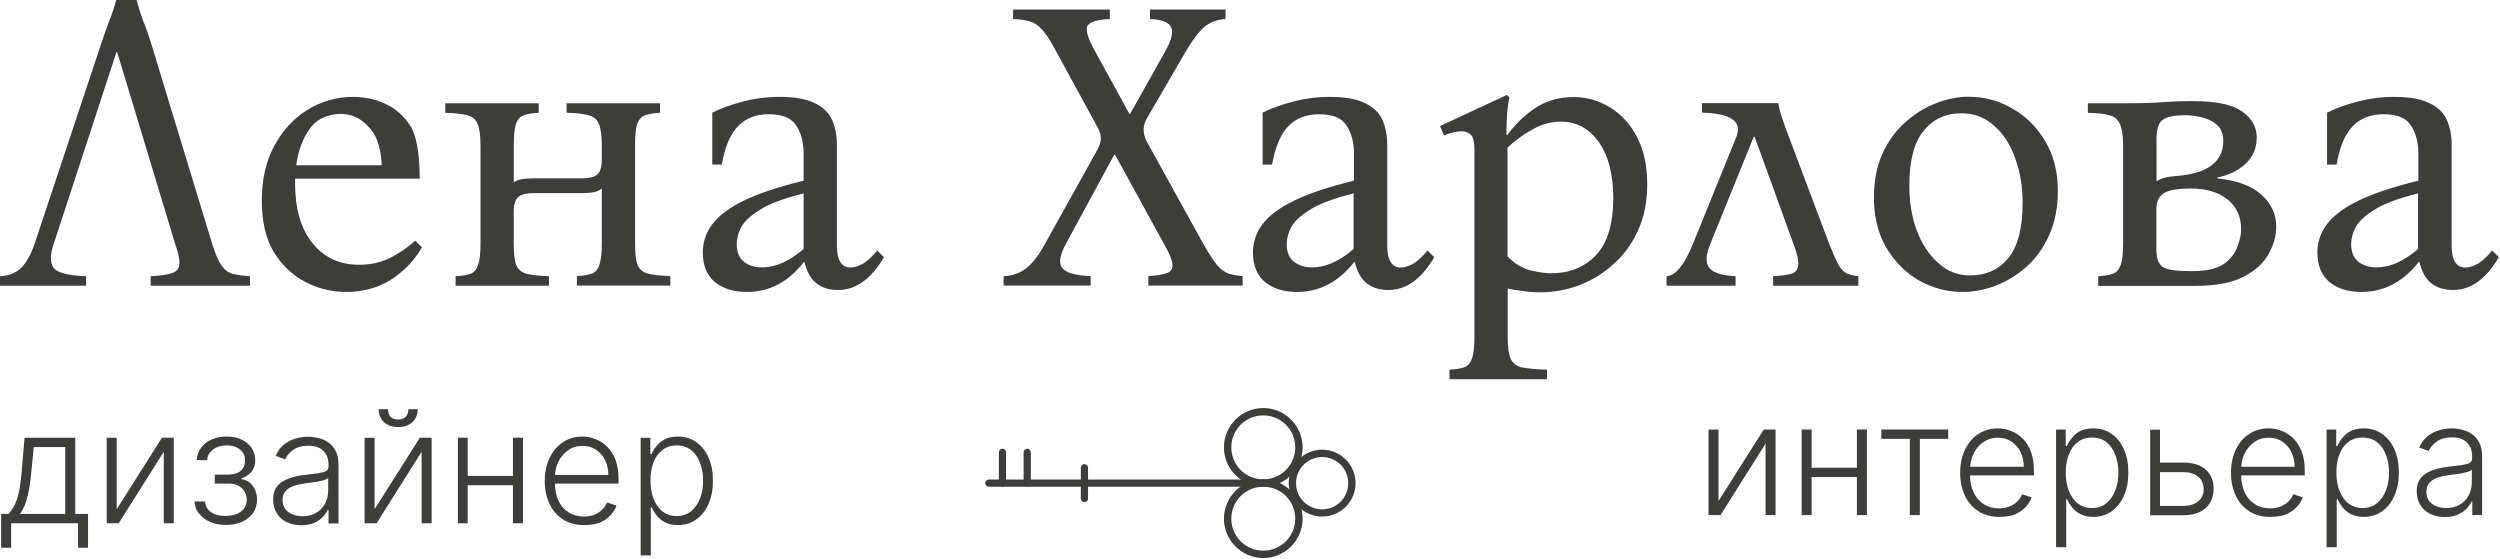 <?xml version="1.0" encoding="UTF-8"?> <svg xmlns="http://www.w3.org/2000/svg" width="1525" height="341" viewBox="0 0 1525 341" fill="none"><path d="M764.4 296.9H603.2C602 296.9 601 295.9 601 294.7C601 293.5 602 292.5 603.2 292.5H764.4C765.6 292.5 766.6 293.5 766.6 294.7C766.6 295.9 765.7 296.9 764.4 296.9Z" fill="#3D3E3B"></path><path d="M770.6 340.399C757.4 340.399 746.6 329.599 746.6 316.399C746.6 303.199 757.4 292.399 770.6 292.399C783.8 292.399 794.6 303.199 794.6 316.399C794.6 329.599 783.8 340.399 770.6 340.399ZM770.6 296.899C759.8 296.899 751.1 305.599 751.1 316.399C751.1 327.199 759.8 335.899 770.6 335.899C781.4 335.899 790.1 327.199 790.1 316.399C790.1 305.599 781.4 296.899 770.6 296.899Z" fill="#3D3E3B"></path><path d="M806.5 315.1C795.3 315.1 786.1 305.9 786.1 294.7C786.1 283.5 795.3 274.3 806.5 274.3C817.7 274.3 826.9 283.5 826.9 294.7C826.9 305.9 817.8 315.1 806.5 315.1ZM806.5 278.8C797.7 278.8 790.6 285.9 790.6 294.8C790.6 303.6 797.7 310.7 806.5 310.7C815.3 310.7 822.4 303.6 822.4 294.8C822.5 285.9 815.3 278.8 806.5 278.8Z" fill="#3D3E3B"></path><path d="M770.6 296.899C757.4 296.899 746.6 286.099 746.6 272.899C746.6 259.699 757.4 248.899 770.6 248.899C783.8 248.899 794.6 259.699 794.6 272.899C794.6 286.099 783.8 296.899 770.6 296.899ZM770.6 253.399C759.8 253.399 751.1 262.099 751.1 272.899C751.1 283.699 759.8 292.399 770.6 292.399C781.4 292.399 790.1 283.699 790.1 272.899C790.1 262.099 781.4 253.399 770.6 253.399Z" fill="#3D3E3B"></path><path d="M611.5 296.9C610.3 296.9 609.3 295.9 609.3 294.7V275.9C609.3 274.7 610.3 273.7 611.5 273.7C612.7 273.7 613.7 274.7 613.7 275.9V294.7C613.7 295.9 612.7 296.9 611.5 296.9Z" fill="#3D3E3B"></path><path d="M626.6 296.9C625.4 296.9 624.4 295.9 624.4 294.7V275.9C624.4 274.7 625.4 273.7 626.6 273.7C627.8 273.7 628.8 274.7 628.8 275.9V294.7C628.8 295.9 627.8 296.9 626.6 296.9Z" fill="#3D3E3B"></path><path d="M661.5 306.3C660.3 306.3 659.3 305.3 659.3 304.1V285.3C659.3 284.1 660.3 283.1 661.5 283.1C662.7 283.1 663.7 284.1 663.7 285.3V304.1C663.8 305.3 662.8 306.3 661.5 306.3Z" fill="#3D3E3B"></path><path d="M1440.4 178.1C1432.5 178.1 1426 176.1 1420.9 172C1416 167.8 1413.6 161.8 1413.6 154C1413.6 147.8 1415.5 142 1419.4 136.8C1423.3 131.6 1429.7 126.7 1438.7 122.4C1447.7 118 1459.8 114 1475.2 110.2V93.7C1475.2 86.8 1473.7 80.999 1470.6 76.499C1467.7 71.9 1462.2 69.7 1453.9 69.7C1446 69.7 1439.6 72.2 1434.9 77.3C1430.3 82.2 1427.1 89.9 1425.3 100.4H1419.5V68.7C1425.4 65.8 1431.7 63.599 1438.3 61.9C1445.1 60.099 1452.5 59.1 1460.6 59.1C1469.9 59.1 1477 60.4 1481.9 62.9C1487 65.299 1490.5 68.6 1492.5 72.999C1494.5 77.4 1495.5 82.499 1495.5 88.499V149.8C1495.5 158.7 1498.3 163.2 1503.9 163.2C1505.9 163.2 1508.2 162.5 1510.8 161.2C1513.5 159.9 1516.6 157.1 1520.2 152.8L1524.3 156.9C1516.5 170.2 1507.2 176.9 1496.4 176.9C1485.2 176.9 1478.4 171.2 1475.9 159.9H1475.4C1465.8 172 1454.2 178.1 1440.4 178.1ZM1449.7 163.1C1457.8 163.1 1466.3 159.4 1475 151.9V118C1462.8 121 1453.9 124.4 1448.1 128.1C1442.4 131.7 1438.6 135.3 1436.7 139C1435 142.5 1434.2 145.8 1434.2 148.9C1434.2 153.8 1435.7 157.4 1438.8 159.8C1441.9 162.1 1445.5 163.1 1449.7 163.1Z" fill="#3D3E3B"></path><path d="M1279.9 174.3V168.5C1283.6 168.3 1286.6 167.8 1288.8 167C1291 166.2 1292.6 164.4 1293.6 161.7C1294.6 159 1295.1 154.7 1295.1 148.8V88.5C1295.1 82.6 1294.4 78.3 1293.1 75.6C1291.9 72.9 1289.8 71.1 1286.8 70.3C1283.8 69.5 1279.4 68.9 1273.6 68.8V63H1295.1C1302.4 63 1308.4 62.9 1313.3 62.7C1318.2 62.4 1322.5 62.1 1326.2 61.9C1330.1 61.7 1334.1 61.7 1338.1 61.7C1352 61.7 1361.8 63.8 1367.7 68C1373.6 72.1 1376.6 77.4 1376.6 84C1376.6 90.2 1374.4 95.5 1370 99.7C1365.6 103.9 1359.8 106.8 1352.5 108.3V108.8C1364.8 110.1 1373.9 113.5 1379.6 118.9C1385.5 124.3 1388.5 130.7 1388.5 138.2C1388.5 143.9 1386.9 149.6 1383.7 155.2C1380.5 160.8 1375.3 165.4 1368 169.1C1360.9 172.6 1351.3 174.4 1339.1 174.4H1279.9V174.3ZM1315.4 110.7C1317.1 109.5 1318.8 108.8 1320.5 108.4C1322.4 107.9 1324.6 107.6 1327.3 107.4C1337.3 106.6 1344.5 104.4 1349.1 100.8C1353.8 97.2 1356.2 92.3 1356.2 86.1C1356.2 81.7 1354.9 78.4 1352.4 76.2C1349.9 74 1346.8 72.5 1343.3 71.6C1339.8 70.8 1336.5 70.3 1333.4 70.3C1326.1 70.3 1321.3 71.3 1319 73.3C1316.6 75.2 1315.5 79 1315.5 84.7V110.7H1315.4ZM1336.9 165.4C1345.7 165.4 1352.2 164 1356.4 161.1C1360.6 158.1 1363.4 154.5 1364.8 150.5C1366.3 146.4 1367.1 143 1367.1 140.1C1367.1 132.2 1364.3 126 1358.7 121.6C1353.1 117.2 1345.8 115 1336.7 115C1328.3 115 1322.6 116 1319.7 118C1316.8 120 1315.4 123.2 1315.4 127.4V152.2C1315.4 157.4 1316.7 161 1319.2 162.8C1321.7 164.6 1327.6 165.4 1336.9 165.4Z" fill="#3D3E3B"></path><path d="M1200.8 59C1210.6 59 1219.6 61.5 1227.7 66.3C1236 71 1242.6 77.7 1247.7 86.3C1252.8 94.9 1255.3 105 1255.3 116.5C1255.3 126.6 1253.5 135.6 1250 143.4C1246.6 151 1242.1 157.4 1236.3 162.6C1230.6 167.7 1224.2 171.6 1217.3 174.3C1210.5 176.8 1203.9 178.1 1197.3 178.1C1187.7 178.1 1178.7 175.7 1170.4 171C1162.1 166.1 1155.5 159.3 1150.4 150.7C1145.5 142.1 1143.1 132 1143.1 120.5C1143.1 110.4 1144.8 101.5 1148.2 93.9C1151.8 86.1 1156.4 79.7 1162.1 74.7C1167.8 69.5 1174.1 65.6 1180.9 63C1187.5 60.4 1194.2 59 1200.8 59ZM1201.6 168C1211.6 168 1219.4 164.4 1225.2 157.3C1231 150 1233.8 138.9 1233.8 123.8C1233.8 113.5 1232.2 104.2 1229 95.9C1226 87.6 1221.7 81.1 1216.1 76.4C1210.5 71.5 1204 69.1 1196.6 69.1C1186.8 69.1 1179 72.7 1173.3 80C1167.5 87.1 1164.7 98.2 1164.7 113.2C1164.7 123.3 1166.2 132.5 1169.3 140.8C1172.5 149.1 1176.9 155.7 1182.5 160.6C1187.9 165.5 1194.3 168 1201.6 168Z" fill="#3D3E3B"></path><path d="M1115.9 148.999C1118.3 154.899 1120.2 159.199 1121.7 161.899C1123.4 164.599 1125.2 166.299 1127 166.999C1128.9 167.699 1131.1 168.199 1133.6 168.499V174.299H1081.6V168.499C1086.5 168.199 1090.2 167.699 1092.8 166.999C1095.3 166.199 1096.7 164.399 1096.9 161.699C1097.2 158.999 1096.3 154.799 1094.1 148.999L1070.3 83.399H1069.8L1043.2 148.999C1040.5 155.599 1040.3 160.399 1042.7 163.399C1045.1 166.399 1050.4 168.099 1058.7 168.499V174.299H1016.6V168.499C1019.5 168.199 1022.2 166.499 1024.7 163.399C1027.2 160.399 1029.9 155.599 1032.6 148.999L1059.2 83.399C1062.9 74.099 1055.9 69.2 1038.2 68.7V62.899H1084.8C1085.1 65.399 1085.9 68.499 1087.1 71.999C1088.3 75.599 1089.6 79.299 1091.2 83.399L1115.9 148.999Z" fill="#3D3E3B"></path><path d="M943.7 225.499V231.299H884.2V225.499C888.1 225.299 891.1 224.799 893.3 223.999C895.5 223.099 897 221.399 897.9 218.699C898.9 215.999 899.4 211.699 899.4 205.799V91.299C899.4 86.699 898.7 83.799 897.4 82.399C896 80.899 894.2 80.1 891.8 80.1C889.9 80.1 888.1 80.299 886.2 80.899C884.5 81.199 882.7 81.799 880.9 82.7L878.4 76.899L919.2 57.899L920.7 59.399C920.4 60.899 919.9 63.899 919.4 68.299C919.1 72.699 918.9 77.299 918.9 82.2H919.4V82.499C923.8 76.299 929.3 70.799 935.9 66.299C942.7 61.599 950.7 59.2 960 59.2C967.9 59.2 975.3 61.299 982 65.499C988.9 69.599 994.4 75.499 998.5 83.499C1002.7 91.299 1004.8 100.899 1004.8 112.399C1004.8 123.199 1002.9 132.699 999 140.999C995.3 149.099 990.2 155.899 983.8 161.499C977.6 167.099 970.5 171.299 962.8 174.199C955.2 176.899 947.5 178.299 939.7 178.299C935.8 178.299 932.2 178.099 928.8 177.499C925.6 177.199 922.6 176.699 919.7 175.999V205.899C919.7 211.799 920.3 216.099 921.5 218.799C922.7 221.499 925 223.299 928.3 224.099C931.8 224.799 937 225.299 943.7 225.499ZM946.3 166.699C957.3 166.699 966.3 163.099 973.4 155.799C980.5 148.399 984.1 136.699 984.1 120.799C984.1 106.299 981.1 94.9 975.2 86.6C969.3 78.299 961.6 74.2 952.1 74.2C946.4 74.2 940.7 75.699 935.1 78.799C929.5 81.799 924.4 85.599 919.6 89.999V156.399C923.7 160.599 928.1 163.399 933 164.799C938.1 165.999 942.5 166.699 946.3 166.699Z" fill="#3D3E3B"></path><path d="M791.1 178.1C783.2 178.1 776.6 176.1 771.6 172C766.7 167.8 764.3 161.8 764.3 154C764.3 147.8 766.2 142 770.1 136.8C774 131.6 780.4 126.7 789.4 122.4C798.3 118 810.5 114 825.9 110.2V93.7C825.9 86.8 824.4 80.999 821.3 76.499C818.4 71.9 812.9 69.7 804.6 69.7C796.7 69.7 790.3 72.2 785.6 77.3C781 82.2 777.8 89.9 776 100.4H770.2V68.7C776.1 65.8 782.4 63.599 789 61.9C795.8 60.099 803.2 59.1 811.3 59.1C820.6 59.1 827.7 60.4 832.6 62.9C837.7 65.299 841.2 68.6 843.2 72.999C845.2 77.4 846.2 82.499 846.2 88.499V149.8C846.2 158.7 849 163.2 854.6 163.2C856.6 163.2 858.9 162.5 861.4 161.2C864.1 159.9 867.2 157.1 870.8 152.8L874.9 156.9C867.1 170.2 857.8 176.9 847 176.9C835.8 176.9 829 171.2 826.5 159.9H826C816.5 172 804.9 178.1 791.1 178.1ZM800.4 163.1C808.5 163.1 817 159.4 825.7 151.9V118C813.5 121 804.6 124.4 798.8 128.1C793.1 131.7 789.3 135.3 787.4 139C785.7 142.5 784.9 145.8 784.9 148.9C784.9 153.8 786.4 157.4 789.5 159.8C792.6 162.1 796.2 163.1 800.4 163.1Z" fill="#3D3E3B"></path><path d="M612.2 174.3V168.5C617.6 168.2 622.2 166.6 625.9 163.7C629.8 160.7 633.6 155.8 637.3 149L669.2 91.7C670.6 89.2 671.3 87 671.5 85.1C671.7 83.1 671.1 80.7 669.7 78L644.1 31.1C641.1 25.4 638.4 21.1 636 18.4C633.6 15.7 631.1 13.9 628.4 13.1C625.7 12.3 622.2 11.8 618 11.6V5.8H677V11.6C669.9 11.9 665.4 13.2 663.6 15.4C661.9 17.6 663.3 22.8 667.9 31.1L688.9 69.4H689.4L710.9 31.1C714.6 24.5 715.8 19.7 714.4 16.7C713.2 13.7 708.9 12 701.5 11.6V5.8H747.6V11.6C742.5 11.9 738.2 13.5 734.7 16.4C731.3 19.3 727.6 24.2 723.5 31.1L699.9 71.7C697 76.4 696.9 81.2 699.4 86.1L734.1 148.9C737.5 154.8 740.3 159.1 742.5 161.8C744.7 164.3 747 166 749.4 166.9C751.8 167.6 754.6 168.1 758 168.4V174.2H700.5V168.4C705.6 168.1 709.3 167.5 711.7 166.6C714.2 165.8 715.4 164 715.2 161.3C715 158.6 713.3 154.5 710.1 148.9L680.2 94.4H679.7L650.1 148.9C646.4 155.7 645.7 160.6 648.1 163.6C650.5 166.5 656.2 168.1 665.3 168.4V174.2H612.2V174.3Z" fill="#3D3E3B"></path><path d="M455.5 178.1C447.6 178.1 441.1 176.1 436 172C431.1 167.8 428.7 161.8 428.7 154C428.7 147.8 430.6 142 434.5 136.8C438.4 131.6 444.8 126.7 453.7 122.4C462.7 118 474.8 114 490.2 110.2V93.7C490.2 86.8 488.7 80.999 485.6 76.499C482.7 71.9 477.1 69.7 468.9 69.7C461 69.7 454.6 72.2 449.9 77.3C445.3 82.2 442.1 89.9 440.3 100.4H434.5V68.7C440.4 65.8 446.7 63.599 453.3 61.9C460.1 60.099 467.5 59.1 475.6 59.1C484.9 59.1 492 60.4 496.9 62.9C502 65.299 505.5 68.6 507.5 72.999C509.5 77.4 510.5 82.499 510.5 88.499V149.8C510.5 158.7 513.3 163.2 518.9 163.2C520.9 163.2 523.2 162.5 525.7 161.2C528.4 159.9 531.5 157.1 535.1 152.8L539.2 156.9C531.4 170.2 522.1 176.9 511.3 176.9C500.1 176.9 493.3 171.2 490.8 159.9H490.3C480.9 172 469.4 178.1 455.5 178.1ZM464.9 163.1C473 163.1 481.5 159.4 490.2 151.9V118C478 121 469.1 124.4 463.3 128.1C457.6 131.7 453.8 135.3 451.9 139C450.2 142.5 449.4 145.8 449.4 148.9C449.4 153.8 450.9 157.4 454 159.8C457 162.1 460.7 163.1 464.9 163.1Z" fill="#3D3E3B"></path><path d="M387.4 88.4V148.7C387.4 154.6 387.9 158.9 388.9 161.6C390.1 164.3 392.2 166.1 395.2 166.9C398.4 167.7 403 168.2 408.9 168.4V174.2H351.9V168.4C355.8 168.2 358.8 167.7 361 166.9C363.2 166.1 364.7 164.3 365.6 161.6C366.6 158.9 367.1 154.6 367.1 148.7V115C365.7 116.2 364.1 116.9 362 117.3C360 117.6 357.7 117.8 355.2 117.8H325.8C321.2 117.8 318 118.6 316.2 120.1C314.4 121.6 313.4 124.6 313.4 129V148.8C313.4 154.7 313.9 159 314.9 161.7C316.1 164.4 318.2 166.2 321.2 167C324.4 167.8 329 168.3 334.9 168.5V174.3H277.9V168.5C281.8 168.3 284.8 167.8 287 167C289.2 166.2 290.7 164.4 291.6 161.7C292.6 159 293.1 154.7 293.1 148.8V88.5C293.1 82.6 292.5 78.3 291.3 75.6C290.3 72.9 288.2 71.1 285 70.3C282 69.5 277.5 68.9 271.6 68.8V63H328.6V68.8C324.9 69 321.8 69.5 319.5 70.3C317.3 71.1 315.7 72.9 314.7 75.6C313.9 78.3 313.4 82.6 313.4 88.5V111.3C314.7 110.3 316.3 109.6 318.2 109.3C320.2 109 322.6 108.8 325.3 108.8H354.7C359.3 108.8 362.5 108 364.3 106.5C366.1 105 367.1 101.9 367.1 97.4V88.5C367.1 82.6 366.5 78.3 365.3 75.6C364.3 72.9 362.2 71.1 359 70.3C356 69.5 351.5 68.9 345.6 68.8V63H402.6V68.8C398.9 69 395.8 69.5 393.5 70.3C391.3 71.1 389.7 72.9 388.7 75.6C387.8 78.2 387.4 82.5 387.4 88.4Z" fill="#3D3E3B"></path><path d="M211.1 178.1C202.5 178.1 194.2 176.1 186.3 172C178.5 168 172.1 161.9 167 153.8C162.1 145.5 159.7 135 159.7 122.4C159.7 109.6 162.2 98.4 167.3 88.999C172.4 79.499 179.1 72.2 187.6 66.999C196 61.8 205.3 59.1 215.2 59.1C222.5 59.1 229.1 60.499 235.2 63.4C241.4 66.299 246.4 70.7 250.2 76.6C254.1 82.5 256 94.1 256 109H180C180 109.8 180 110.8 180 111.8C180 127.3 183.5 139.5 190.6 148.3C197.7 157.1 207.2 161.5 219 161.5C225.8 161.5 232 160.2 237.8 157.4C243.5 154.5 248.7 151 253.3 146.8L257.4 150.9C252.7 159 246.3 165.6 238.4 170.7C230.4 175.6 221.4 178.1 211.1 178.1ZM207.9 69.499C201.8 69.499 194.3 71.5 189.6 77.7C184.9 83.9 181.9 91.6 180.7 100.8H232.8C232.8 94.9 231.1 85.9 227.6 80.8C221.1 71.7 214 69.499 207.9 69.499Z" fill="#3D3E3B"></path><path d="M32.7 149C30.5 155.4 30.5 160.2 32.7 163.4C35.1 166.4 41.7 168.1 52.5 168.5V174.3H0V168.5C5.4 168.2 9.7 166.5 12.9 163.4C16.1 160.2 18.8 155.4 21 149L62 25.8C63.5 21.4 65 17.1 66.6 12.9C68.3 8.7 69.7 4.4 70.9 0H83.3C84.5 4.4 85.8 8.7 87.4 12.9C89.1 17 90.6 21.3 92 25.8L129.5 149C131.4 154.9 133.2 159.2 135.1 161.9C137 164.6 139.2 166.3 141.9 167C144.6 167.7 148.1 168.2 152.5 168.5V174.3H91.9V168.5C97.6 168.2 101.9 167.6 104.6 166.7C107.5 165.9 109.1 164.1 109.4 161.4C109.7 158.7 108.9 154.6 106.9 149L71.5 31.9H71L32.7 149Z" fill="#3D3E3B"></path><path d="M390.8 338.8V267H396.7V277H397.4C398.1 275.4 399.1 273.8 400.4 272.2C401.7 270.5 403.4 269.1 405.4 268C407.5 266.9 410.2 266.3 413.4 266.3C417.7 266.3 421.5 267.4 424.7 269.7C427.9 271.9 430.5 275.1 432.2 279.1C434 283.1 434.9 287.8 434.9 293.2C434.9 298.6 434 303.3 432.2 307.4C430.4 311.5 427.9 314.6 424.7 316.9C421.5 319.2 417.7 320.3 413.5 320.3C410.3 320.3 407.7 319.7 405.6 318.6C403.5 317.5 401.8 316.1 400.5 314.4C399.2 312.7 398.2 311.1 397.5 309.5H397V338.8H390.8ZM396.8 293.1C396.8 297.3 397.4 301.1 398.7 304.3C400 307.5 401.8 310.1 404.1 312C406.5 313.8 409.4 314.8 412.7 314.8C416.2 314.8 419.1 313.8 421.5 311.9C423.9 310 425.7 307.4 427 304.1C428.3 300.8 428.9 297.2 428.9 293.1C428.9 289.1 428.3 285.5 427 282.3C425.8 279.1 424 276.5 421.6 274.6C419.2 272.7 416.2 271.7 412.8 271.7C409.4 271.7 406.5 272.6 404.1 274.5C401.7 276.3 399.9 278.8 398.6 282.1C397.4 285.3 396.8 289 396.8 293.1Z" fill="#3D3E3B"></path><path d="M356.2 320.3C351.3 320.3 347.1 319.2 343.5 316.9C339.9 314.6 337.2 311.5 335.2 307.4C333.3 303.3 332.3 298.7 332.3 293.4C332.3 288.1 333.3 283.5 335.2 279.4C337.2 275.3 339.8 272.1 343.3 269.8C346.7 267.5 350.7 266.3 355.2 266.3C358 266.3 360.8 266.8 363.4 267.9C366 268.9 368.4 270.5 370.5 272.6C372.6 274.7 374.3 277.4 375.5 280.6C376.7 283.8 377.3 287.6 377.3 292V295H336.5V289.7H371.1C371.1 286.4 370.4 283.3 369.1 280.7C367.8 278 365.9 275.9 363.5 274.3C361.1 272.7 358.4 272 355.2 272C351.9 272 349 272.9 346.5 274.7C344 276.5 342 278.8 340.6 281.7C339.2 284.6 338.5 287.8 338.5 291.2V294.4C338.5 298.6 339.2 302.2 340.6 305.3C342 308.4 344.1 310.8 346.8 312.5C349.5 314.2 352.6 315.1 356.2 315.1C358.7 315.1 360.8 314.7 362.7 313.9C364.6 313.1 366.1 312.1 367.4 310.8C368.7 309.5 369.7 308 370.3 306.5L376.1 308.4C375.3 310.6 374 312.6 372.2 314.5C370.4 316.4 368.2 317.9 365.5 319C362.8 319.8 359.7 320.3 356.2 320.3Z" fill="#3D3E3B"></path><path d="M314.6 290.3V296H283.9V290.3H314.6ZM285.3 267V319.2H279.3V267H285.3ZM319 267V319.2H312.9V267H319Z" fill="#3D3E3B"></path><path d="M228.5 310.6L256.1 267H263.3V319.2H257.2V275.6L229.7 319.2H222.4V267H228.5V310.6ZM249.1 249.6H254.8C254.8 252.8 253.7 255.5 251.6 257.5C249.5 259.5 246.6 260.5 242.9 260.5C239.2 260.5 236.4 259.5 234.2 257.5C232.1 255.5 231 252.8 231 249.6H236.7C236.7 251.4 237.2 252.9 238.1 254.1C239.1 255.3 240.7 255.9 242.8 255.9C245 255.9 246.6 255.3 247.6 254.1C248.6 252.9 249.1 251.4 249.1 249.6Z" fill="#3D3E3B"></path><path d="M183.7 320.399C180.5 320.399 177.7 319.799 175.1 318.599C172.5 317.399 170.4 315.599 168.9 313.199C167.4 310.799 166.6 307.999 166.6 304.599C166.6 301.999 167.1 299.799 168.1 298.099C169.1 296.299 170.5 294.899 172.2 293.799C174 292.699 176.1 291.799 178.6 291.099C181 290.399 183.7 289.899 186.7 289.599C189.6 289.199 192.1 288.899 194.1 288.699C196.1 288.399 197.7 287.999 198.8 287.399C199.9 286.799 200.4 285.899 200.4 284.599V283.399C200.4 279.799 199.3 276.999 197.2 274.999C195.1 272.899 192.1 271.899 188.1 271.899C184.3 271.899 181.3 272.699 178.9 274.399C176.5 276.099 174.9 277.999 173.9 280.199L168.2 278.099C169.4 275.199 171 272.999 173.1 271.299C175.2 269.599 177.5 268.299 180.1 267.599C182.7 266.799 185.3 266.399 188 266.399C190 266.399 192.1 266.699 194.2 267.199C196.4 267.699 198.4 268.599 200.3 269.899C202.2 271.199 203.7 272.999 204.8 275.199C206 277.499 206.5 280.299 206.5 283.799V319.299H200.4V310.999H200C199.3 312.499 198.2 313.999 196.8 315.499C195.4 316.899 193.6 318.099 191.4 319.099C189.1 319.999 186.6 320.399 183.7 320.399ZM184.5 314.899C187.7 314.899 190.5 314.199 192.9 312.799C195.3 311.399 197.1 309.499 198.3 307.099C199.6 304.699 200.2 302.099 200.2 299.199V291.599C199.7 291.999 199 292.399 197.9 292.799C196.9 293.099 195.6 293.499 194.3 293.699C192.9 293.899 191.6 294.199 190.2 294.299C188.8 294.499 187.6 294.599 186.5 294.799C183.6 295.199 181 295.699 178.9 296.499C176.8 297.299 175.2 298.299 174.1 299.699C173 300.999 172.4 302.799 172.4 304.899C172.4 308.099 173.5 310.499 175.8 312.299C178.2 313.999 181.1 314.899 184.5 314.899Z" fill="#3D3E3B"></path><path d="M118.7 305.9H125.1C125.3 308.7 126.5 310.9 128.7 312.4C130.9 314 133.8 314.7 137.5 314.7C141.3 314.7 144.4 313.9 146.8 312.2C149.2 310.5 150.5 308 150.5 304.8C150.5 302.8 150 301.1 149.1 299.7C148.2 298.2 146.9 297.1 145.4 296.3C143.8 295.5 142.1 295 140.1 295H131V289.5H140C143.1 289.3 145.5 288.5 147.1 287C148.7 285.5 149.5 283.5 149.5 281C149.5 278.2 148.5 276 146.5 274.3C144.5 272.6 141.9 271.7 138.5 271.7C135.1 271.7 132.2 272.5 130 274.2C127.7 275.9 126.5 278 126.4 280.7H120C120.1 277.9 121 275.4 122.6 273.2C124.2 271 126.3 269.3 129 268.1C131.7 266.9 134.8 266.3 138.3 266.3C141.8 266.3 144.9 266.9 147.5 268.2C150.1 269.5 152.1 271.2 153.6 273.4C155 275.6 155.7 278.1 155.7 280.8C155.7 283.7 154.9 286 153.3 287.9C151.7 289.7 149.7 291 147.3 291.8V292.3C149.2 292.5 150.8 293.2 152.2 294.3C153.6 295.5 154.8 296.9 155.6 298.8C156.4 300.6 156.8 302.6 156.8 304.8C156.8 307.9 156 310.6 154.4 312.9C152.8 315.2 150.5 317 147.7 318.3C144.8 319.6 141.5 320.2 137.8 320.2C134.2 320.2 131 319.6 128.2 318.4C125.4 317.2 123.2 315.5 121.5 313.3C119.6 311.3 118.8 308.8 118.7 305.9Z" fill="#3D3E3B"></path><path d="M71.2 310.6L98.8 267H106V319.2H99.9V275.6L72.4 319.2H65.1V267H71.2V310.6Z" fill="#3D3E3B"></path><path d="M0.7 334.1V313.5H5.2C6.3 312.2 7.3 310.9 8.2 309.4C9 307.9 9.8 306.2 10.4 304.4C11 302.5 11.6 300.3 12 297.8C12.4 295.3 12.8 292.3 13.1 288.9L15 267H45.9V313.5H53.7V334.1H47.6V319.2H6.8V334.1H0.7ZM12.2 313.5H39.8V272.7H20.6L19 288.9C18.5 294.4 17.7 299.2 16.7 303.3C15.7 307.3 14.2 310.7 12.2 313.5Z" fill="#3D3E3B"></path><path d="M1491.3 315.4C1488.1 315.4 1485.3 314.8 1482.7 313.6C1480.1 312.4 1478 310.6 1476.5 308.2C1475 305.8 1474.2 303 1474.2 299.6C1474.2 297 1474.7 294.8 1475.7 293.1C1476.7 291.3 1478.1 289.9 1479.8 288.8C1481.6 287.7 1483.7 286.8 1486.2 286.1C1488.6 285.4 1491.3 284.9 1494.3 284.6C1497.2 284.2 1499.7 283.9 1501.7 283.7C1503.7 283.4 1505.3 283 1506.4 282.4C1507.5 281.8 1508 280.8 1508 279.5V278.3C1508 274.7 1506.9 271.9 1504.8 269.9C1502.7 267.8 1499.7 266.8 1495.7 266.8C1491.9 266.8 1488.9 267.6 1486.5 269.3C1484.1 271 1482.5 272.9 1481.5 275.1L1475.8 273C1477 270.1 1478.6 267.9 1480.7 266.2C1482.8 264.5 1485.1 263.2 1487.7 262.5C1490.3 261.7 1492.9 261.3 1495.6 261.3C1497.6 261.3 1499.7 261.6 1501.8 262.1C1504 262.6 1506 263.5 1507.9 264.8C1509.8 266.1 1511.3 267.9 1512.4 270.1C1513.6 272.4 1514.1 275.3 1514.1 278.7V314.2H1508.1V305.9H1507.7C1507 307.4 1505.9 308.9 1504.5 310.4C1503.1 311.8 1501.3 313 1499.1 314C1496.7 315 1494.2 315.4 1491.3 315.4ZM1492.1 309.9C1495.3 309.9 1498.1 309.2 1500.5 307.8C1502.9 306.4 1504.7 304.5 1505.9 302.1C1507.2 299.7 1507.8 297.1 1507.8 294.2V286.6C1507.3 287 1506.6 287.4 1505.5 287.8C1504.5 288.1 1503.2 288.4 1501.9 288.7C1500.5 288.9 1499.2 289.2 1497.8 289.3C1496.4 289.5 1495.2 289.6 1494.1 289.8C1491.2 290.2 1488.6 290.7 1486.6 291.5C1484.5 292.3 1482.9 293.3 1481.8 294.7C1480.7 296 1480.1 297.8 1480.1 299.9C1480.1 303.1 1481.2 305.5 1483.5 307.3C1485.8 309 1488.7 309.9 1492.1 309.9Z" fill="#3D3E3B"></path><path d="M1419.2 333.8V262H1425.1V272H1425.8C1426.5 270.4 1427.5 268.8 1428.8 267.2C1430.1 265.5 1431.7 264.1 1433.8 263C1435.9 261.9 1438.6 261.3 1441.8 261.3C1446.1 261.3 1449.9 262.4 1453.1 264.7C1456.3 266.9 1458.9 270.1 1460.6 274.1C1462.4 278.1 1463.3 282.8 1463.3 288.2C1463.3 293.6 1462.4 298.3 1460.6 302.4C1458.8 306.5 1456.3 309.6 1453.1 311.9C1449.9 314.2 1446.1 315.3 1441.9 315.3C1438.7 315.3 1436.1 314.7 1434 313.6C1431.9 312.5 1430.2 311.1 1428.9 309.4C1427.6 307.7 1426.6 306.1 1425.9 304.5H1425.4V333.8H1419.2ZM1425.2 288.2C1425.2 292.4 1425.8 296.2 1427.1 299.4C1428.4 302.6 1430.2 305.2 1432.5 307.1C1434.9 308.9 1437.8 309.9 1441.1 309.9C1444.6 309.9 1447.5 309 1449.9 307C1452.3 305.1 1454.1 302.5 1455.4 299.2C1456.7 295.9 1457.3 292.3 1457.3 288.2C1457.3 284.2 1456.7 280.6 1455.4 277.4C1454.2 274.2 1452.4 271.6 1450 269.7C1447.6 267.8 1444.6 266.9 1441.1 266.9C1437.7 266.9 1434.8 267.8 1432.4 269.7C1430 271.5 1428.2 274 1427 277.3C1425.8 280.3 1425.2 284 1425.2 288.2Z" fill="#3D3E3B"></path><path d="M1384.7 315.3C1379.8 315.3 1375.6 314.2 1372.1 311.9C1368.5 309.6 1365.8 306.5 1363.8 302.4C1361.9 298.3 1360.9 293.7 1360.9 288.4C1360.9 283.1 1361.9 278.5 1363.8 274.4C1365.7 270.3 1368.4 267.1 1371.9 264.8C1375.3 262.5 1379.3 261.3 1383.8 261.3C1386.6 261.3 1389.4 261.8 1392 262.9C1394.6 263.9 1397 265.5 1399.1 267.6C1401.2 269.7 1402.9 272.4 1404.1 275.6C1405.3 278.8 1405.9 282.6 1405.9 287V290H1365.1V284.7H1399.7C1399.7 281.4 1399 278.3 1397.7 275.7C1396.4 273 1394.5 270.9 1392.1 269.3C1389.7 267.7 1387 267 1383.8 267C1380.5 267 1377.6 267.9 1375.1 269.7C1372.6 271.5 1370.6 273.8 1369.2 276.7C1367.8 279.6 1367.1 282.8 1367.1 286.2V289.4C1367.1 293.6 1367.8 297.2 1369.2 300.3C1370.7 303.4 1372.7 305.8 1375.4 307.5C1378 309.2 1381.2 310.1 1384.8 310.1C1387.3 310.1 1389.4 309.7 1391.3 308.9C1393.2 308.1 1394.8 307.1 1396 305.8C1397.3 304.5 1398.3 303 1398.9 301.5L1404.7 303.4C1403.9 305.6 1402.6 307.6 1400.8 309.5C1399 311.4 1396.8 312.8 1394.1 314C1391.3 314.8 1388.2 315.3 1384.7 315.3Z" fill="#3D3E3B"></path><path d="M1316.6 282.2H1331.9C1337.8 282.2 1342.3 283.6 1345.5 286.5C1348.7 289.3 1350.3 293.2 1350.3 298.1C1350.3 301.3 1349.6 304.2 1348.2 306.6C1346.8 309 1344.7 310.9 1341.9 312.3C1339.2 313.6 1335.8 314.3 1331.9 314.3H1311.6V262.1H1317.6V308.6H1331.8C1335.5 308.6 1338.5 307.7 1340.8 305.9C1343.1 304.1 1344.2 301.6 1344.2 298.4C1344.2 295.1 1343.1 292.5 1340.8 290.7C1338.5 288.9 1335.6 288 1331.8 288H1316.5V282.2H1316.6Z" fill="#3D3E3B"></path><path d="M1254.2 333.8V262H1260.1V272H1260.8C1261.5 270.4 1262.5 268.8 1263.8 267.2C1265.1 265.5 1266.7 264.1 1268.8 263C1270.9 261.9 1273.6 261.3 1276.8 261.3C1281.1 261.3 1284.9 262.4 1288.1 264.7C1291.3 266.9 1293.9 270.1 1295.6 274.1C1297.4 278.1 1298.3 282.8 1298.3 288.2C1298.3 293.6 1297.4 298.3 1295.6 302.4C1293.8 306.5 1291.3 309.6 1288.1 311.9C1284.9 314.2 1281.1 315.3 1276.9 315.3C1273.7 315.3 1271.1 314.7 1269 313.6C1266.9 312.5 1265.2 311.1 1263.9 309.4C1262.6 307.7 1261.6 306.1 1260.9 304.5H1260.4V333.8H1254.2ZM1260.1 288.2C1260.1 292.4 1260.7 296.2 1262 299.4C1263.3 302.6 1265.1 305.2 1267.4 307.1C1269.8 308.9 1272.7 309.9 1276 309.9C1279.5 309.9 1282.4 309 1284.8 307C1287.2 305.1 1289 302.5 1290.3 299.2C1291.6 295.9 1292.2 292.3 1292.2 288.2C1292.2 284.2 1291.6 280.6 1290.3 277.4C1289.1 274.2 1287.3 271.6 1284.9 269.7C1282.5 267.8 1279.6 266.9 1276.1 266.9C1272.7 266.9 1269.8 267.8 1267.4 269.7C1265 271.5 1263.2 274 1262 277.3C1260.7 280.3 1260.1 284 1260.1 288.2Z" fill="#3D3E3B"></path><path d="M1219.6 315.3C1214.7 315.3 1210.5 314.2 1206.9 311.9C1203.3 309.6 1200.6 306.5 1198.6 302.4C1196.7 298.3 1195.7 293.7 1195.7 288.4C1195.7 283.1 1196.7 278.5 1198.6 274.4C1200.6 270.3 1203.2 267.1 1206.7 264.8C1210.1 262.5 1214.1 261.3 1218.6 261.3C1221.4 261.3 1224.2 261.8 1226.8 262.9C1229.4 263.9 1231.8 265.5 1233.9 267.6C1236 269.7 1237.7 272.4 1238.9 275.6C1240.1 278.8 1240.7 282.6 1240.7 287V290H1199.9V284.7H1234.5C1234.5 281.4 1233.8 278.3 1232.5 275.7C1231.2 273 1229.3 270.9 1226.9 269.3C1224.5 267.7 1221.8 267 1218.6 267C1215.3 267 1212.4 267.9 1209.8 269.7C1207.3 271.5 1205.3 273.8 1203.9 276.7C1202.5 279.6 1201.8 282.8 1201.7 286.2V289.4C1201.7 293.6 1202.4 297.2 1203.9 300.3C1205.3 303.4 1207.4 305.8 1210 307.5C1212.7 309.2 1215.8 310.1 1219.4 310.1C1221.9 310.1 1224 309.7 1225.9 308.9C1227.8 308.1 1229.4 307.1 1230.6 305.8C1231.9 304.5 1232.9 303 1233.5 301.5L1239.3 303.4C1238.5 305.6 1237.2 307.6 1235.4 309.5C1233.6 311.4 1231.4 312.8 1228.7 314C1226.2 314.8 1223.1 315.3 1219.6 315.3Z" fill="#3D3E3B"></path><path d="M1147.6 267.7V262H1188.4V267.7H1171.1V314.2H1165V267.7H1147.6Z" fill="#3D3E3B"></path><path d="M1134.3 285.3V291H1103.6V285.3H1134.3ZM1105.1 262V314.2H1099V262H1105.1ZM1138.8 262V314.2H1132.7V262H1138.8Z" fill="#3D3E3B"></path><path d="M1048.3 305.6L1075.9 262H1083.1V314.2H1077V270.6L1049.5 314.2H1042.2V262H1048.3V305.6Z" fill="#3D3E3B"></path></svg> 